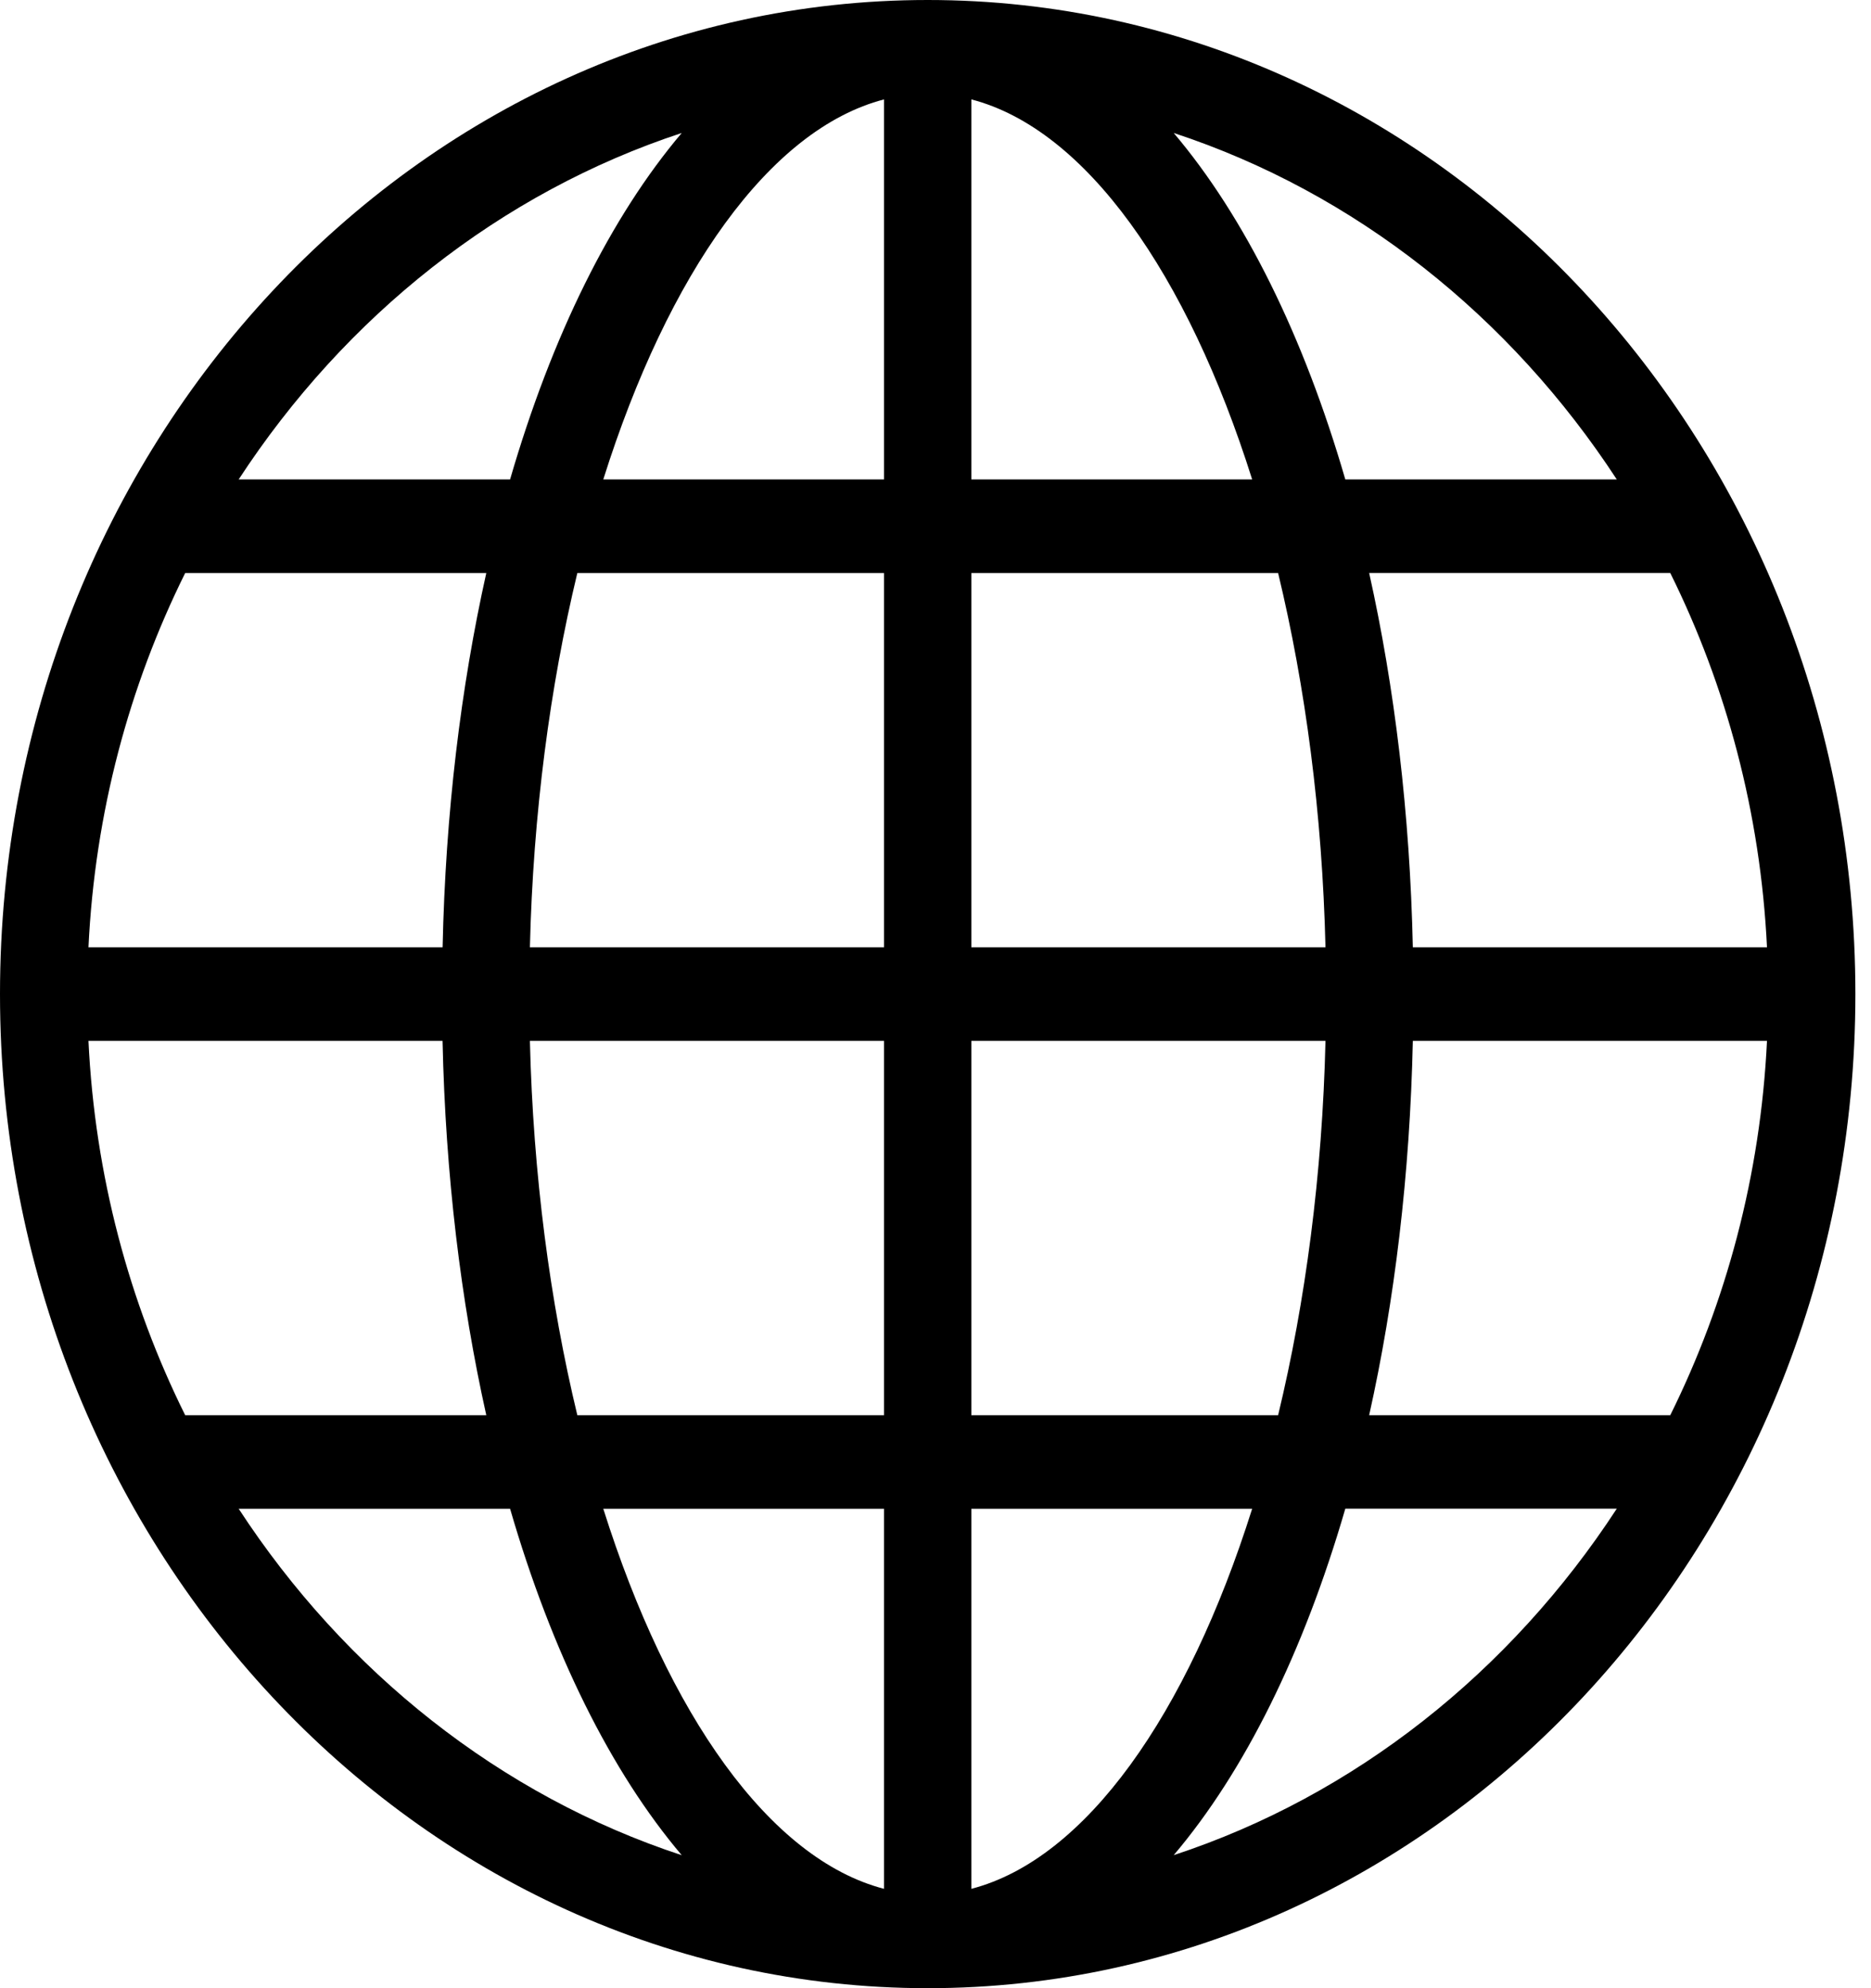 <?xml version="1.0" encoding="UTF-8"?> <svg xmlns="http://www.w3.org/2000/svg" width="32" height="34" viewBox="0 0 32 34" fill="none"> <path d="M15.867 0C7.118 0 0 7.626 0 17C0 26.374 7.118 34 15.867 34C24.616 34 31.733 26.374 31.733 17C31.733 7.626 24.616 0 15.867 0V0ZM1.513 17.8H7.569C7.619 20.092 7.882 22.25 8.317 24.201H3.167C2.21 22.272 1.623 20.103 1.513 17.8V17.8ZM16.613 8.199V1.7C18.571 2.208 20.307 4.682 21.416 8.199H16.613ZM21.86 9.8C22.327 11.738 22.615 13.912 22.67 16.2H16.613V9.8H21.86ZM15.12 1.7V8.199H10.318C11.426 4.682 13.162 2.208 15.12 1.7V1.7ZM15.12 9.8V16.2H9.063C9.118 13.912 9.407 11.738 9.874 9.8H15.12ZM7.569 16.2H1.513C1.623 13.897 2.21 11.728 3.167 9.8H8.317C7.882 11.75 7.619 13.908 7.57 16.2H7.569ZM9.063 17.8H15.12V24.201H9.874C9.407 22.262 9.118 20.089 9.063 17.8H9.063ZM15.12 25.801V32.301C13.162 31.792 11.426 29.318 10.318 25.801H15.12ZM16.613 32.301V25.801H21.416C20.307 29.318 18.572 31.792 16.613 32.301ZM16.613 24.201V17.8H22.67C22.616 20.089 22.327 22.262 21.86 24.201H16.613ZM24.164 17.8H30.221C30.11 20.103 29.523 22.272 28.567 24.201H23.417C23.852 22.25 24.114 20.091 24.164 17.8H24.164ZM24.164 16.2C24.114 13.908 23.852 11.75 23.417 9.799H28.567C29.523 11.727 30.11 13.897 30.221 16.2H24.164ZM27.652 8.199H23.009C22.295 5.741 21.286 3.704 20.074 2.274C23.176 3.293 25.832 5.411 27.652 8.199H27.652ZM11.66 2.274C10.448 3.704 9.438 5.74 8.724 8.199H4.082C5.902 5.411 8.558 3.294 11.66 2.274H11.66ZM4.082 25.801H8.724C9.438 28.259 10.448 30.296 11.66 31.726C8.557 30.706 5.901 28.589 4.082 25.801H4.082ZM20.074 31.725C21.286 30.296 22.295 28.259 23.009 25.8H27.652C25.832 28.589 23.176 30.706 20.074 31.725H20.074Z" fill="black"></path> </svg> 